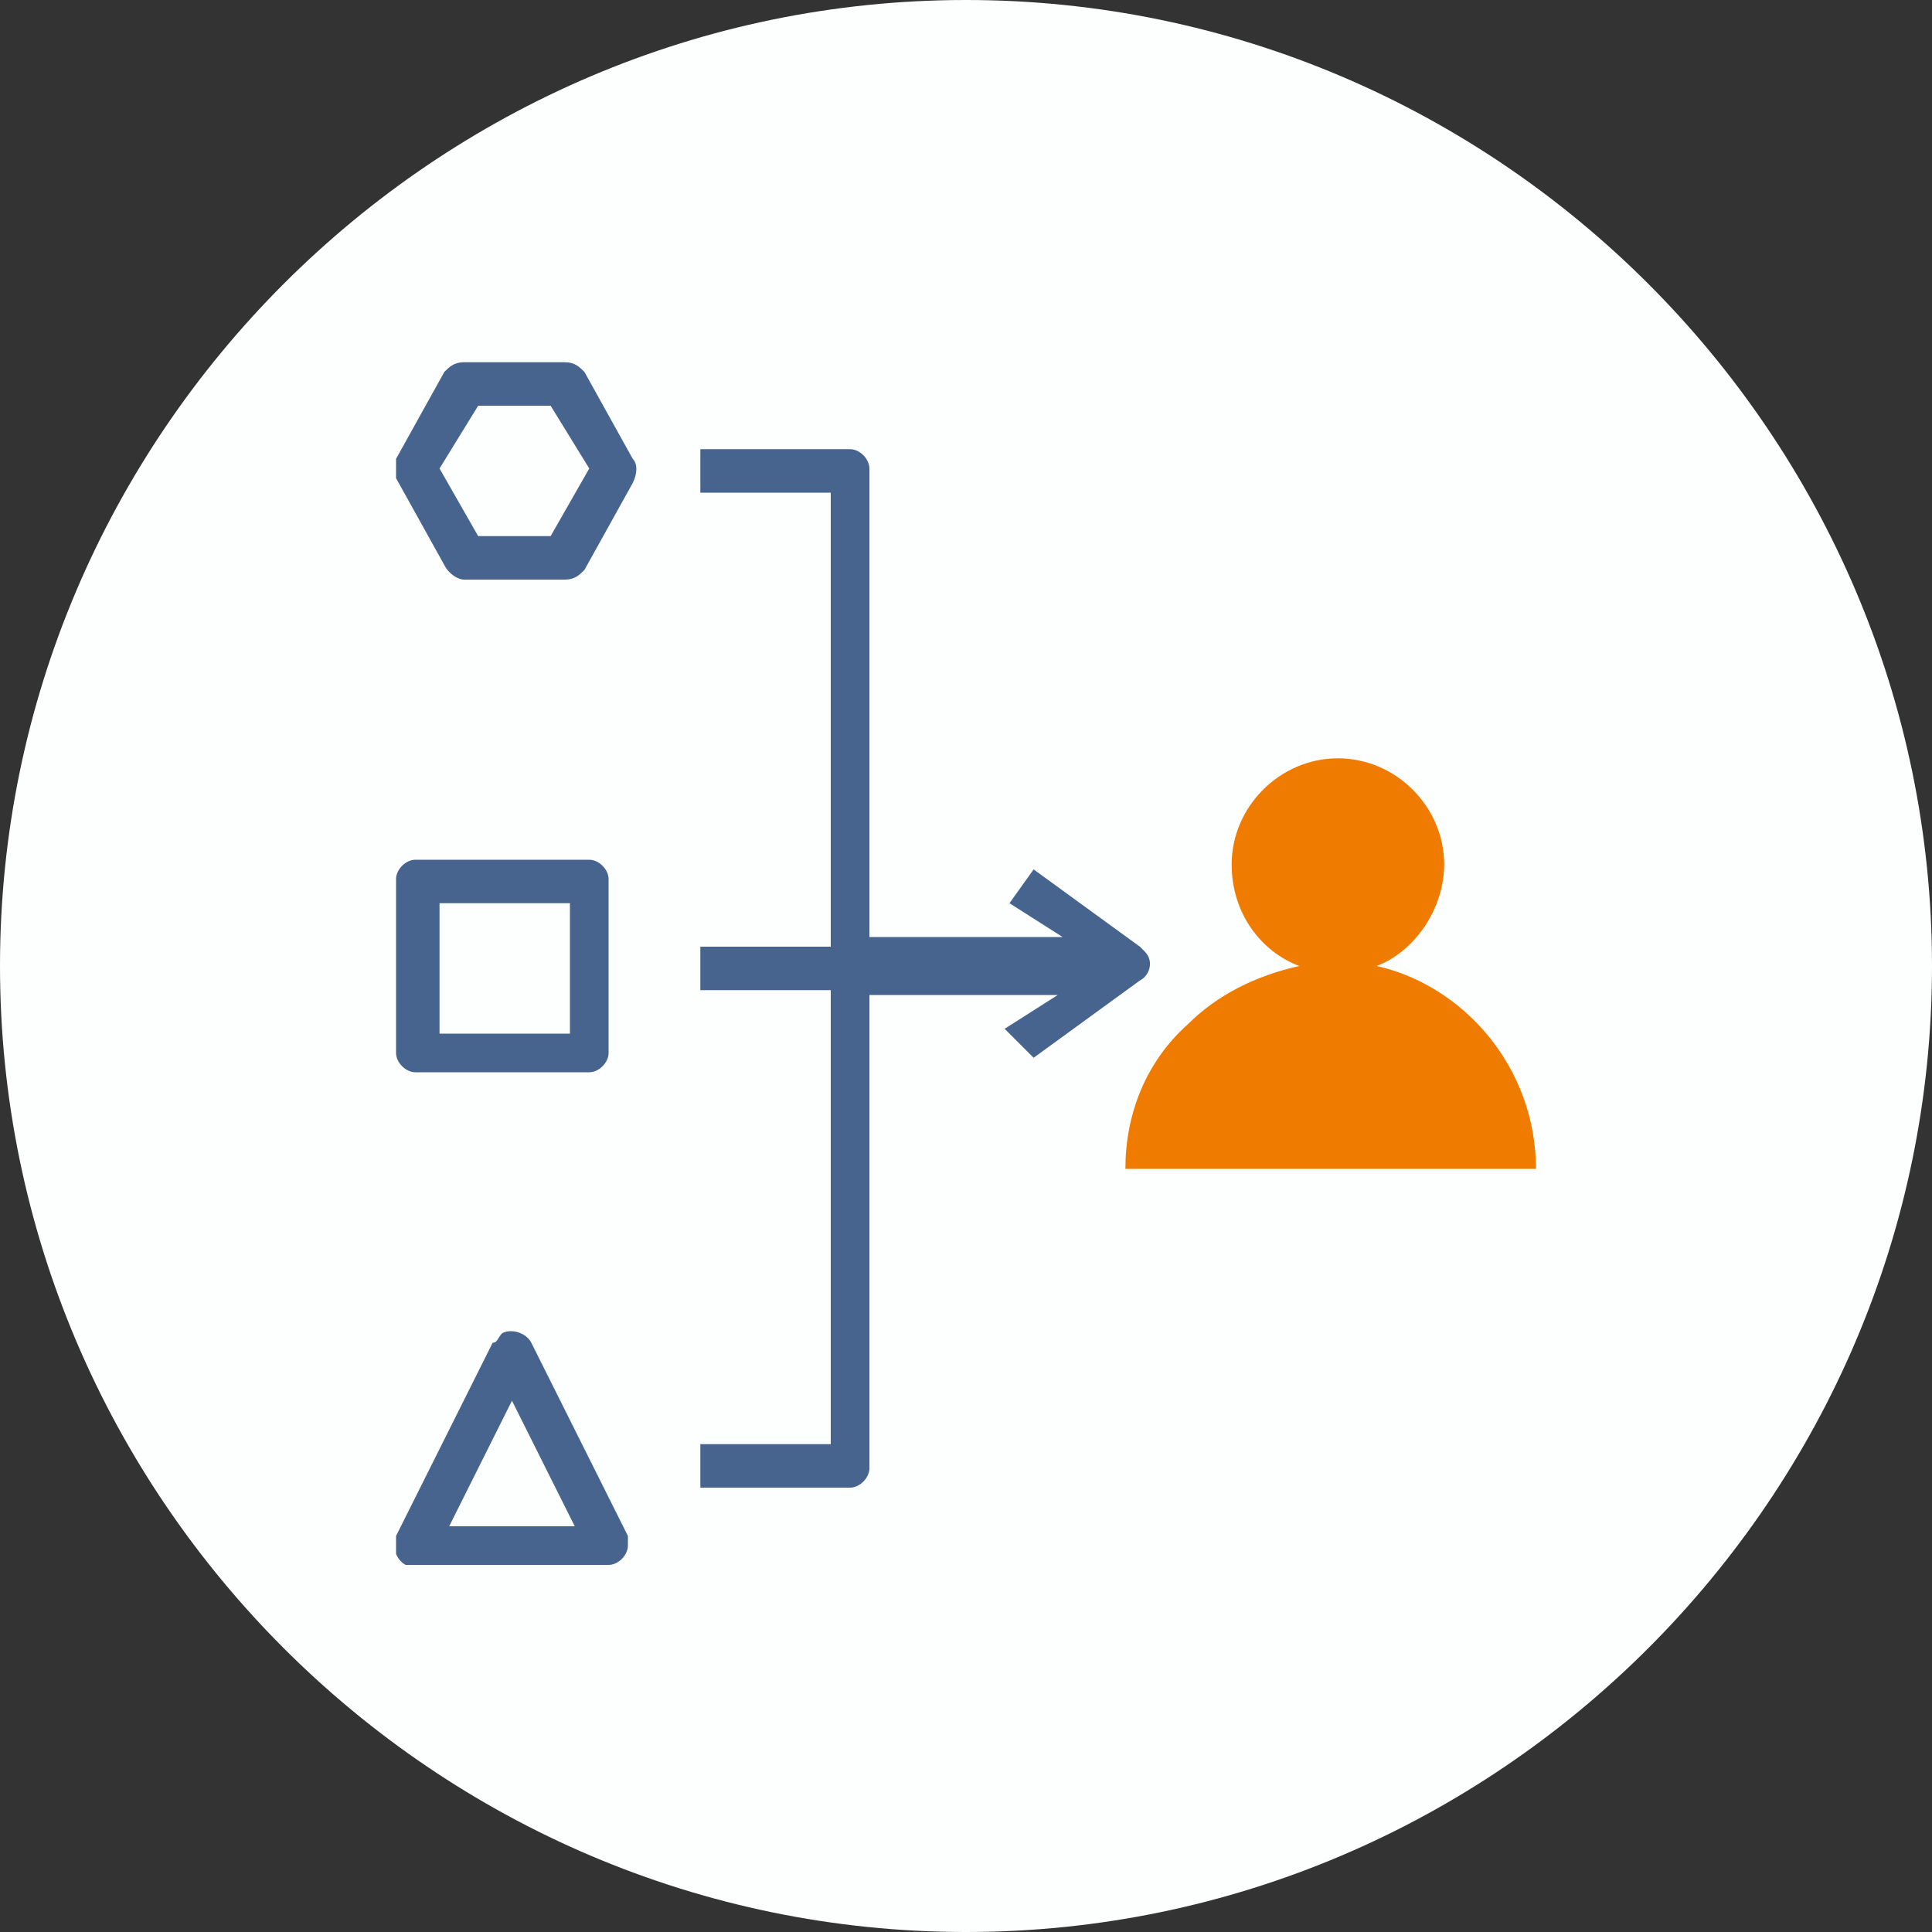<?xml version="1.0" encoding="utf-8"?>
<!-- Generator: Adobe Illustrator 25.4.1, SVG Export Plug-In . SVG Version: 6.00 Build 0)  -->
<svg version="1.1" id="Layer_1" xmlns="http://www.w3.org/2000/svg" xmlns:xlink="http://www.w3.org/1999/xlink" x="0px" y="0px"
	 viewBox="0 0 40 40" style="enable-background:new 0 0 40 40;" xml:space="preserve">
<rect x="0" y="0" width="40" height="40" fill="#333333" stroke="none"/>
<style type="text/css">
	.st0{fill:#FDFEFE;}
	.st1{clip-path:url(#SVGID_00000085241996716037415430000010226466462525750442_);fill:#46648D;}
	.st2{clip-path:url(#SVGID_00000085241996716037415430000010226466462525750442_);fill:#EF7C00;}
</style>
<path class="st0" d="M20,40L20,40C9,40,0,31,0,20l0,0C0,9,9,0,20,0l0,0c11,0,20,9,20,20l0,0C40,31,31,40,20,40z"/>
<g>
	<defs>
		<rect id="SVGID_1_" x="8.2" y="7.5" width="23.7" height="25"/>
	</defs>
	<clipPath id="SVGID_00000145043152297979271760000018258465076734628533_">
		<use xlink:href="#SVGID_1_"  style="overflow:visible;"/>
	</clipPath>
	<path style="clip-path:url(#SVGID_00000145043152297979271760000018258465076734628533_);fill:#46648D;" d="M8.6,22.2h3.6
		c0.2,0,0.4-0.2,0.4-0.4v-3.6c0-0.2-0.2-0.4-0.4-0.4H8.6c-0.2,0-0.4,0.2-0.4,0.4v3.6C8.2,22,8.4,22.2,8.6,22.2 M9.1,18.7h2.7v2.7
		H9.1V18.7z"/>
	<path style="clip-path:url(#SVGID_00000145043152297979271760000018258465076734628533_);fill:#46648D;" d="M10.2,27.8l-2,4
		c-0.1,0.2,0,0.5,0.2,0.6c0.1,0,0.1,0,0.2,0h4c0.2,0,0.4-0.2,0.4-0.4c0-0.1,0-0.1,0-0.2l-2-4c-0.1-0.2-0.4-0.3-0.6-0.2
		C10.3,27.7,10.3,27.8,10.2,27.8 M9.3,31.6l1.3-2.6l1.3,2.6H9.3z"/>
	<path style="clip-path:url(#SVGID_00000145043152297979271760000018258465076734628533_);fill:#46648D;" d="M13.1,9.5l-1-1.8
		c-0.1-0.1-0.2-0.2-0.4-0.2H9.6c-0.2,0-0.3,0.1-0.4,0.2l-1,1.8c-0.1,0.1-0.1,0.3,0,0.4l1,1.8C9.3,11.9,9.5,12,9.6,12h2.1
		c0.2,0,0.3-0.1,0.4-0.2l1-1.8C13.2,9.8,13.2,9.6,13.1,9.5 M11.4,11.1H9.9L9.1,9.7l0.8-1.3h1.5l0.8,1.3L11.4,11.1z"/>
	<path style="clip-path:url(#SVGID_00000145043152297979271760000018258465076734628533_);fill:#46648D;" d="M21.4,21.9l2.2-1.6
		c0.2-0.1,0.3-0.4,0.1-0.6c0,0-0.1-0.1-0.1-0.1l-2.2-1.6l-0.5,0.7l1.1,0.7H18V9.7c0-0.2-0.2-0.4-0.4-0.4h-3.1v0.9h2.7v9.4h-2.7v0.9
		h2.7v9.4h-2.7v0.9h3.1c0.2,0,0.4-0.2,0.4-0.4v-9.8h3.9l-1.1,0.7L21.4,21.9z"/>
	<path style="clip-path:url(#SVGID_00000145043152297979271760000018258465076734628533_);fill:#EF7C00;" d="M31.8,24.2h-8.5
		c0-1.1,0.4-2.2,1.3-3c0.6-0.6,1.4-1,2.3-1.2c-0.8-0.3-1.4-1.1-1.4-2.1c0-1.2,1-2.2,2.2-2.2c1.2,0,2.2,1,2.2,2.2
		c0,0.9-0.6,1.8-1.4,2.1C30.3,20.4,31.8,22.1,31.8,24.2"/>
</g>
</svg>
